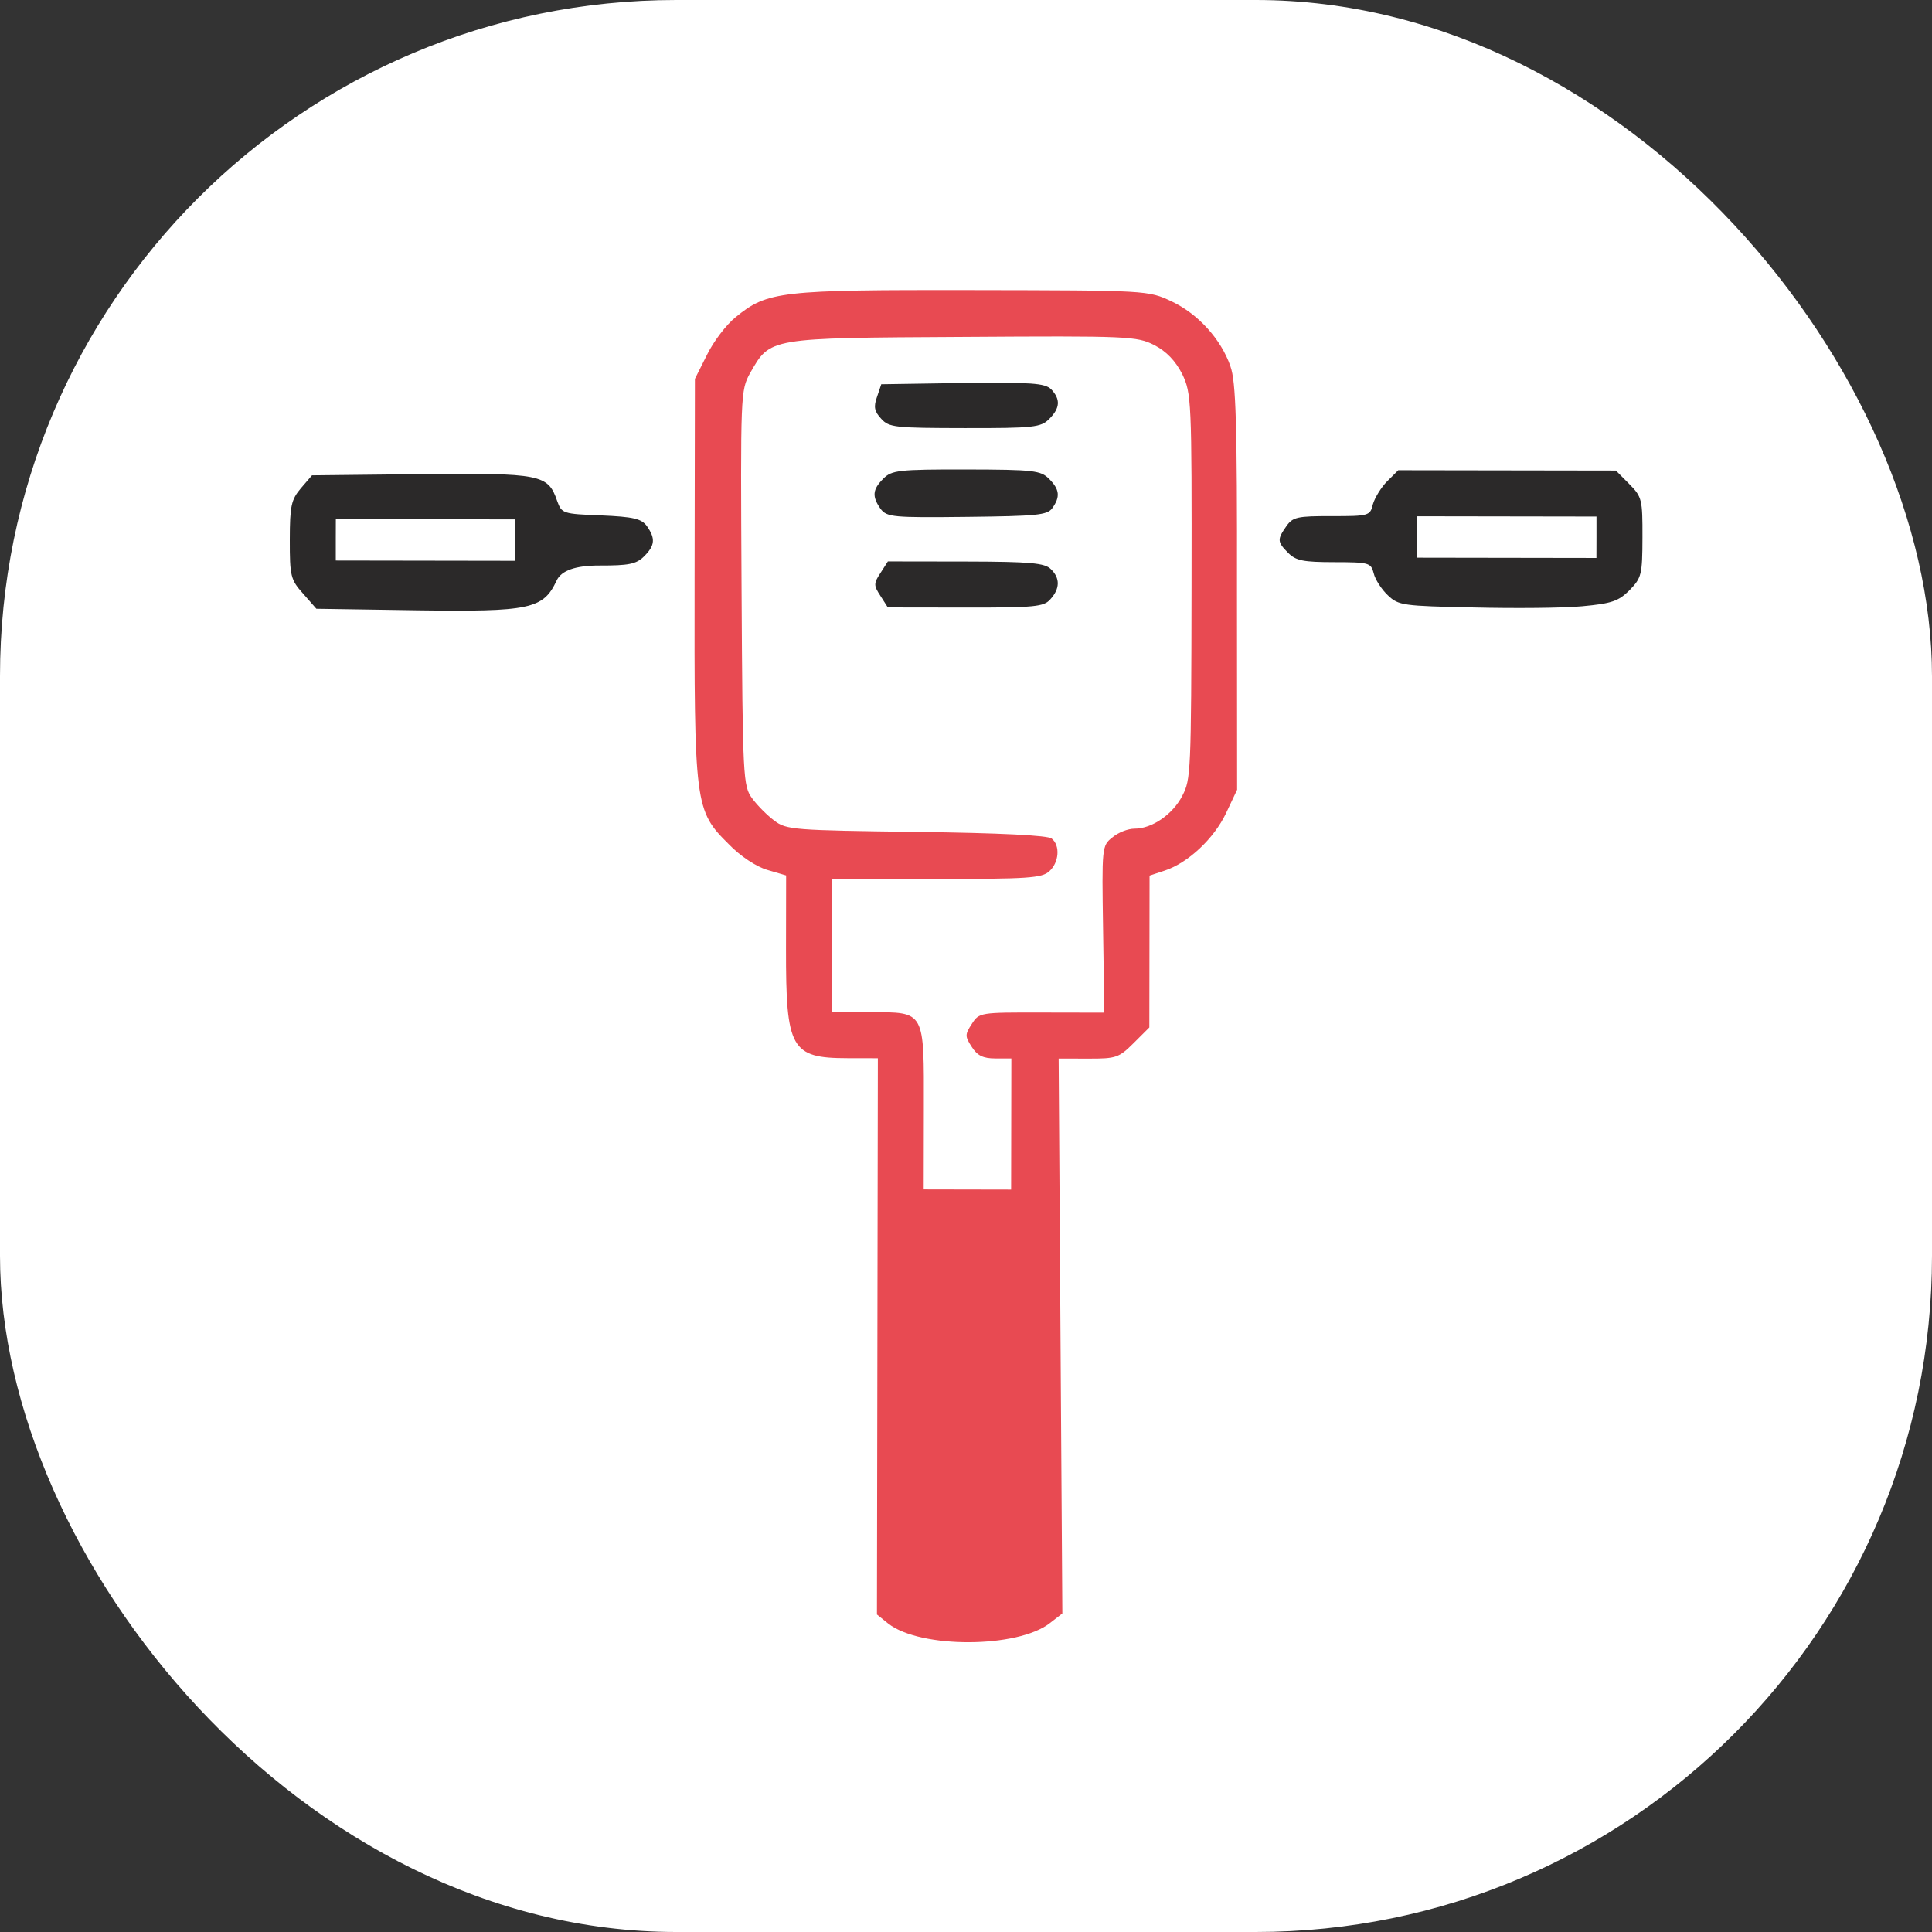 <svg xmlns="http://www.w3.org/2000/svg" version="1.1" xmlns:xlink="http://www.w3.org/1999/xlink" xmlns:svgjs="http://svgjs.dev/svgjs" width="1000" height="1000"><rect width="100%" height="100%" fill="#333333" stroke="none"/><g clip-path="url(#SvgjsClipPath1015)"><rect width="1000" height="1000" fill="#ffffff"></rect><g transform="matrix(1.47,0,0,1.47,150,150.132)"><svg xmlns="http://www.w3.org/2000/svg" version="1.1" xmlns:xlink="http://www.w3.org/1999/xlink" xmlns:svgjs="http://svgjs.dev/svgjs" width="476.28" height="476.1"><svg id="Layer_1" data-name="Layer 1" xmlns="http://www.w3.org/2000/svg" viewBox="0 0 476.28 476.1">
  <defs>
    <style>
      .cls-1 {
        fill: #e84a52;
      }

      .cls-2 {
        fill: #2b2929;
      }
    </style>
  <clipPath id="SvgjsClipPath1015"><rect width="1000" height="1000" x="0" y="0" rx="350" ry="350"></rect></clipPath></defs>
  <path class="cls-2" d="m471.61,68.27l-4.69-4.71-38.39-.06-38.23-.06-3.89,3.88c-2.11,2.1-4.38,5.82-5.04,8.09-.98,4.05-1.3,4.21-14.59,4.19-11.99-.02-13.61.3-15.88,3.54-3.25,4.69-3.25,5.5.63,9.4,2.75,2.76,5.34,3.25,16.19,3.27,12.31.02,12.96.18,13.93,3.91.48,2.11,2.74,5.67,5.01,7.78,3.72,3.57,5.34,3.73,30.12,4.26,14.42.35,31.59.21,38.23-.42,10.37-.96,12.8-1.76,16.7-5.64,4.22-4.37,4.54-5.34,4.57-18.62s-.14-14.26-4.67-18.8Zm-43.13,26.01l-31.59-.05v-7.29s.02-7.29.02-7.29l31.59.05,31.59.05v7.29s-.02,7.29-.02,7.29l-31.59-.05Z"></path>
  <path class="cls-1" d="m331.23,26.89c-3.39-9.73-11.47-18.49-20.7-22.88C302.27.11,301.95.11,240.55.01c-67.88-.11-72.41.37-83.61,9.58-3.24,2.59-7.79,8.57-10.07,13.27l-4.23,8.42-.11,69.82c-.13,80.35.03,82.13,12,93.98,4.04,4.22,9.71,7.95,13.59,9.09l6.64,1.95-.04,25.76c-.06,35.32,1.72,38.56,21.65,38.59l10.69.02-.16,97.85-.16,98.01,4.04,3.25c11.33,8.77,45.51,8.66,56.86-.23l4.38-3.39-.65-97.69-.65-97.69,10.53.02c9.72.02,10.69-.31,15.88-5.48l5.52-5.5.04-26.73.04-26.73,5.35-1.77c8.27-2.74,17.35-11.31,21.58-20.21l3.9-8.26-.05-71.28c.09-57.51-.37-72.58-2.3-77.76Zm-16.93,151.12c-3.41,6.64-10.71,11.65-16.87,11.64-2.27,0-5.67,1.29-7.78,3.07-3.73,2.91-3.73,3.4-3.29,32.39l.44,29.32-22.03-.04c-21.71-.04-22.03-.04-24.63,4.01-2.44,3.72-2.44,4.37-.01,8.1,1.94,3.08,4.04,4.06,8.26,4.06h5.67s-.04,23.17-.04,23.17l-.04,23-15.39-.03-15.39-.03.05-28.19c.06-34.99.54-34.18-18.9-34.21l-13.45-.02.04-23.49.04-23.49,36.77.06c31.91.05,37.1-.26,39.69-2.69,3.41-3.07,3.9-9.07.83-11.5-1.29-1.14-18.14-1.97-47.62-2.35-43.09-.56-45.84-.72-50.05-3.97-2.43-1.79-5.99-5.36-7.76-7.79-3.23-4.38-3.39-6.65-3.77-74.04-.37-68.53-.37-69.66,3.04-75.81,7.15-12.46,6.18-12.3,74.86-12.68,58.48-.39,61.24-.22,67.39,2.86,4.37,2.28,7.44,5.52,9.87,10.22,3.23,6.81,3.39,8.92,3.28,74.69s-.27,68.04-3.2,73.7Z"></path>
  <path class="cls-2" d="m268.03,34.89c-2.26-2.11-6.8-2.44-31.1-2.16l-28.67.44-1.47,4.37c-1.3,3.56-.98,5.18,1.45,7.78,2.75,3.08,4.85,3.25,29.48,3.29,24.3.04,26.73-.28,29.65-3.19,3.89-3.88,4.06-6.96.67-10.53Z"></path>
  <path class="cls-2" d="m267.33,66.47c-2.91-2.92-5.34-3.25-29.15-3.29-23.81-.04-26.24.28-29.16,3.19-3.89,3.88-4.06,6.31-.99,10.69,2.26,2.92,4.37,3.09,30.45,2.8,24.46-.28,28.19-.6,29.97-3.03,2.92-4.05,2.6-6.64-1.12-10.37Z"></path>
  <path class="cls-2" d="m267.93,98.23c-2.1-2.11-7.12-2.6-29.8-2.64l-27.54-.04-2.6,4.05c-2.44,3.72-2.44,4.37-.01,8.1l2.59,4.05,27.38.04c24.3.04,27.54-.28,29.81-2.87,3.41-3.72,3.58-7.45.18-10.69Z"></path>
  <path class="cls-2" d="m125.72,83.09c-1.94-2.6-4.69-3.25-16.19-3.75-13.45-.51-13.77-.67-15.38-5.05-3.22-9.4-5.65-9.89-47.94-9.47l-38.39.42-3.9,4.53C.51,73.82.02,75.92,0,87.91c-.02,12.8.3,14.09,4.67,18.96l4.69,5.35,35.48.54c39.69.55,44.39-.41,49.1-10.45q2.44-5.34,15.07-5.32c10.21.02,12.96-.46,15.72-3.21,3.89-3.88,4.06-6.31.99-10.69Zm-77.94,12.19l-31.59-.05v-7.29s.02-7.29.02-7.29l31.59.05,31.59.05v7.29s-.02,7.29-.02,7.29l-31.59-.05Z"></path>
</svg></svg></g></g></svg>